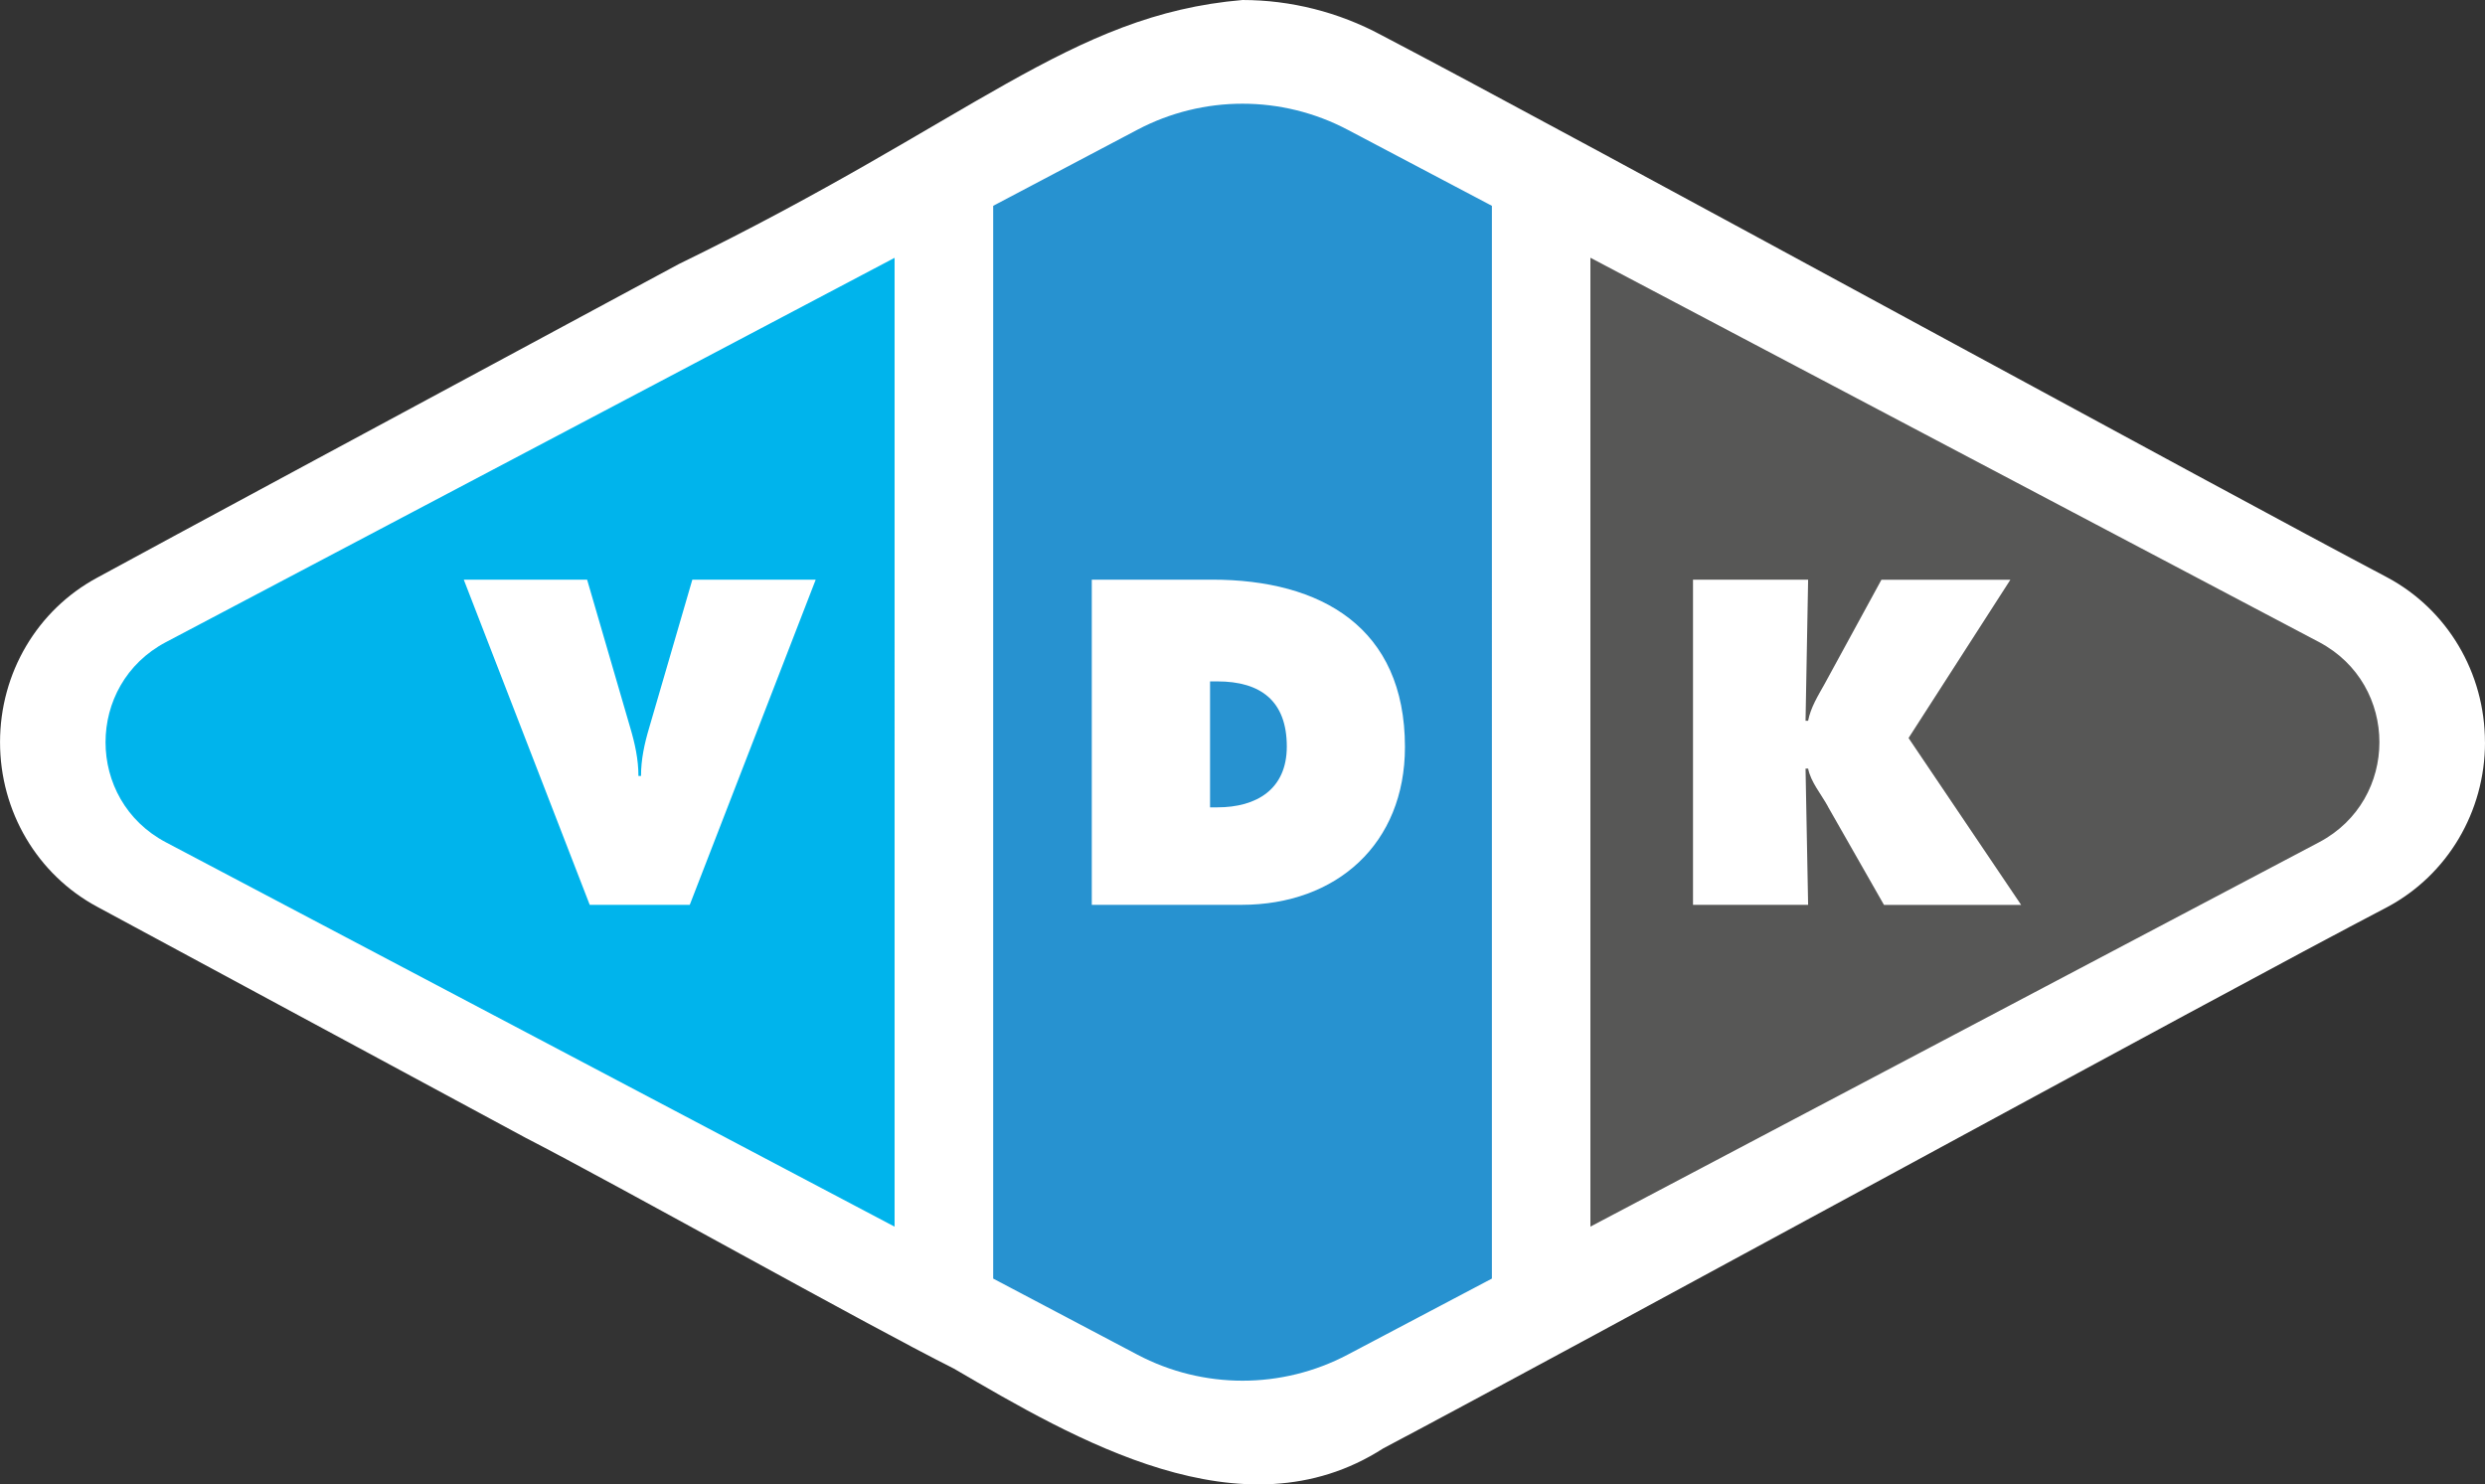 <?xml version="1.0" encoding="UTF-8"?>
<svg xmlns="http://www.w3.org/2000/svg" xmlns:xlink="http://www.w3.org/1999/xlink" id="Laag_1" data-name="Laag 1" viewBox="0 0 607.67 363">
  <rect x="0" y="0" width="607.67" height="363" fill="#333333" stroke="none"/>
  <defs>
    <style>
      .cls-1 {
        fill: none;
      }

      .cls-2 {
        fill: #575756;
      }

      .cls-3 {
        fill: #fff;
      }

      .cls-4 {
        fill: #00b4ec;
      }

      .cls-5 {
        clip-path: url(#clippath);
      }

      .cls-6 {
        fill: #2792d0;
      }
    </style>
    <clipPath id="clippath">
      <rect class="cls-1" x="0" y="0" width="607.67" height="363"></rect>
    </clipPath>
  </defs>
  <g class="cls-5">
    <path class="cls-3" d="M607.67,181.52c0,16.99-9.19,32.46-23.92,40.31-41.89,21.85-199.41,108.03-245.53,132.38-34.35,22.08-75.47-2.34-104.97-19.53h0c-22.25-11.18-81.79-44.65-104.74-56.45l-104.75-56.49c-14.66-7.89-23.75-23.31-23.75-40.24s9.08-32.3,23.71-40.21c14.3-7.82,82.29-44.42,142.28-76.72C238,29.51,261.46,3.63,303.83,0c11.77,0,23.51,2.96,33.92,8.56,22.24,11.6,78.13,41.91,132.18,71.23,47.98,26.01,93.3,50.58,113.85,61.42,14.72,7.88,23.88,23.34,23.88,40.32"></path>
    <path class="cls-4" d="M40.57,205.98l178.19,93.99V63.05L40.57,157.03c-19.68,10.38-19.68,38.57,0,48.95M168.68,221.27h-24.47l-30.8-79.52h30.16l10.54,36.18c1.16,3.9,2.01,7.81,2.01,11.82h.63c0-4.01.84-7.91,2.01-11.82l10.54-36.18h30.17l-30.8,79.52Z"></path>
    <path class="cls-2" d="M388.91,63.05v236.91l178.18-93.99c19.68-10.38,19.68-38.56,0-48.95l-178.18-93.99h0ZM447,197.23c-1.68-3.06-4.22-6.02-4.85-9.28h-.63l.63,33.33h-28.15v-79.52h28.15l-.63,34.49h.63c.63-3.27,2.43-6.12,4.01-8.96l13.92-25.52h31.53l-24.9,38.71,27.53,40.81h-33.54l-13.71-24.04h.01Z"></path>
    <path class="cls-6" d="M278.13,31.73l-35.26,18.6v262.34l35.26,18.6c16.09,8.49,35.33,8.49,51.42,0l35.27-18.6V50.33l-35.27-18.6c-16.1-8.49-35.33-8.49-51.42,0M303.59,221.27h-36.61v-79.52h29.43c26.68,0,47.15,11.71,47.15,40.92,0,23.63-16.67,38.6-39.97,38.6"></path>
    <path class="cls-6" d="M297.69,166.63h-1.79v30.8h1.79c9.6,0,16.98-4.43,16.98-14.87,0-11.19-6.44-15.93-16.98-15.93"></path>
  </g>
</svg>
